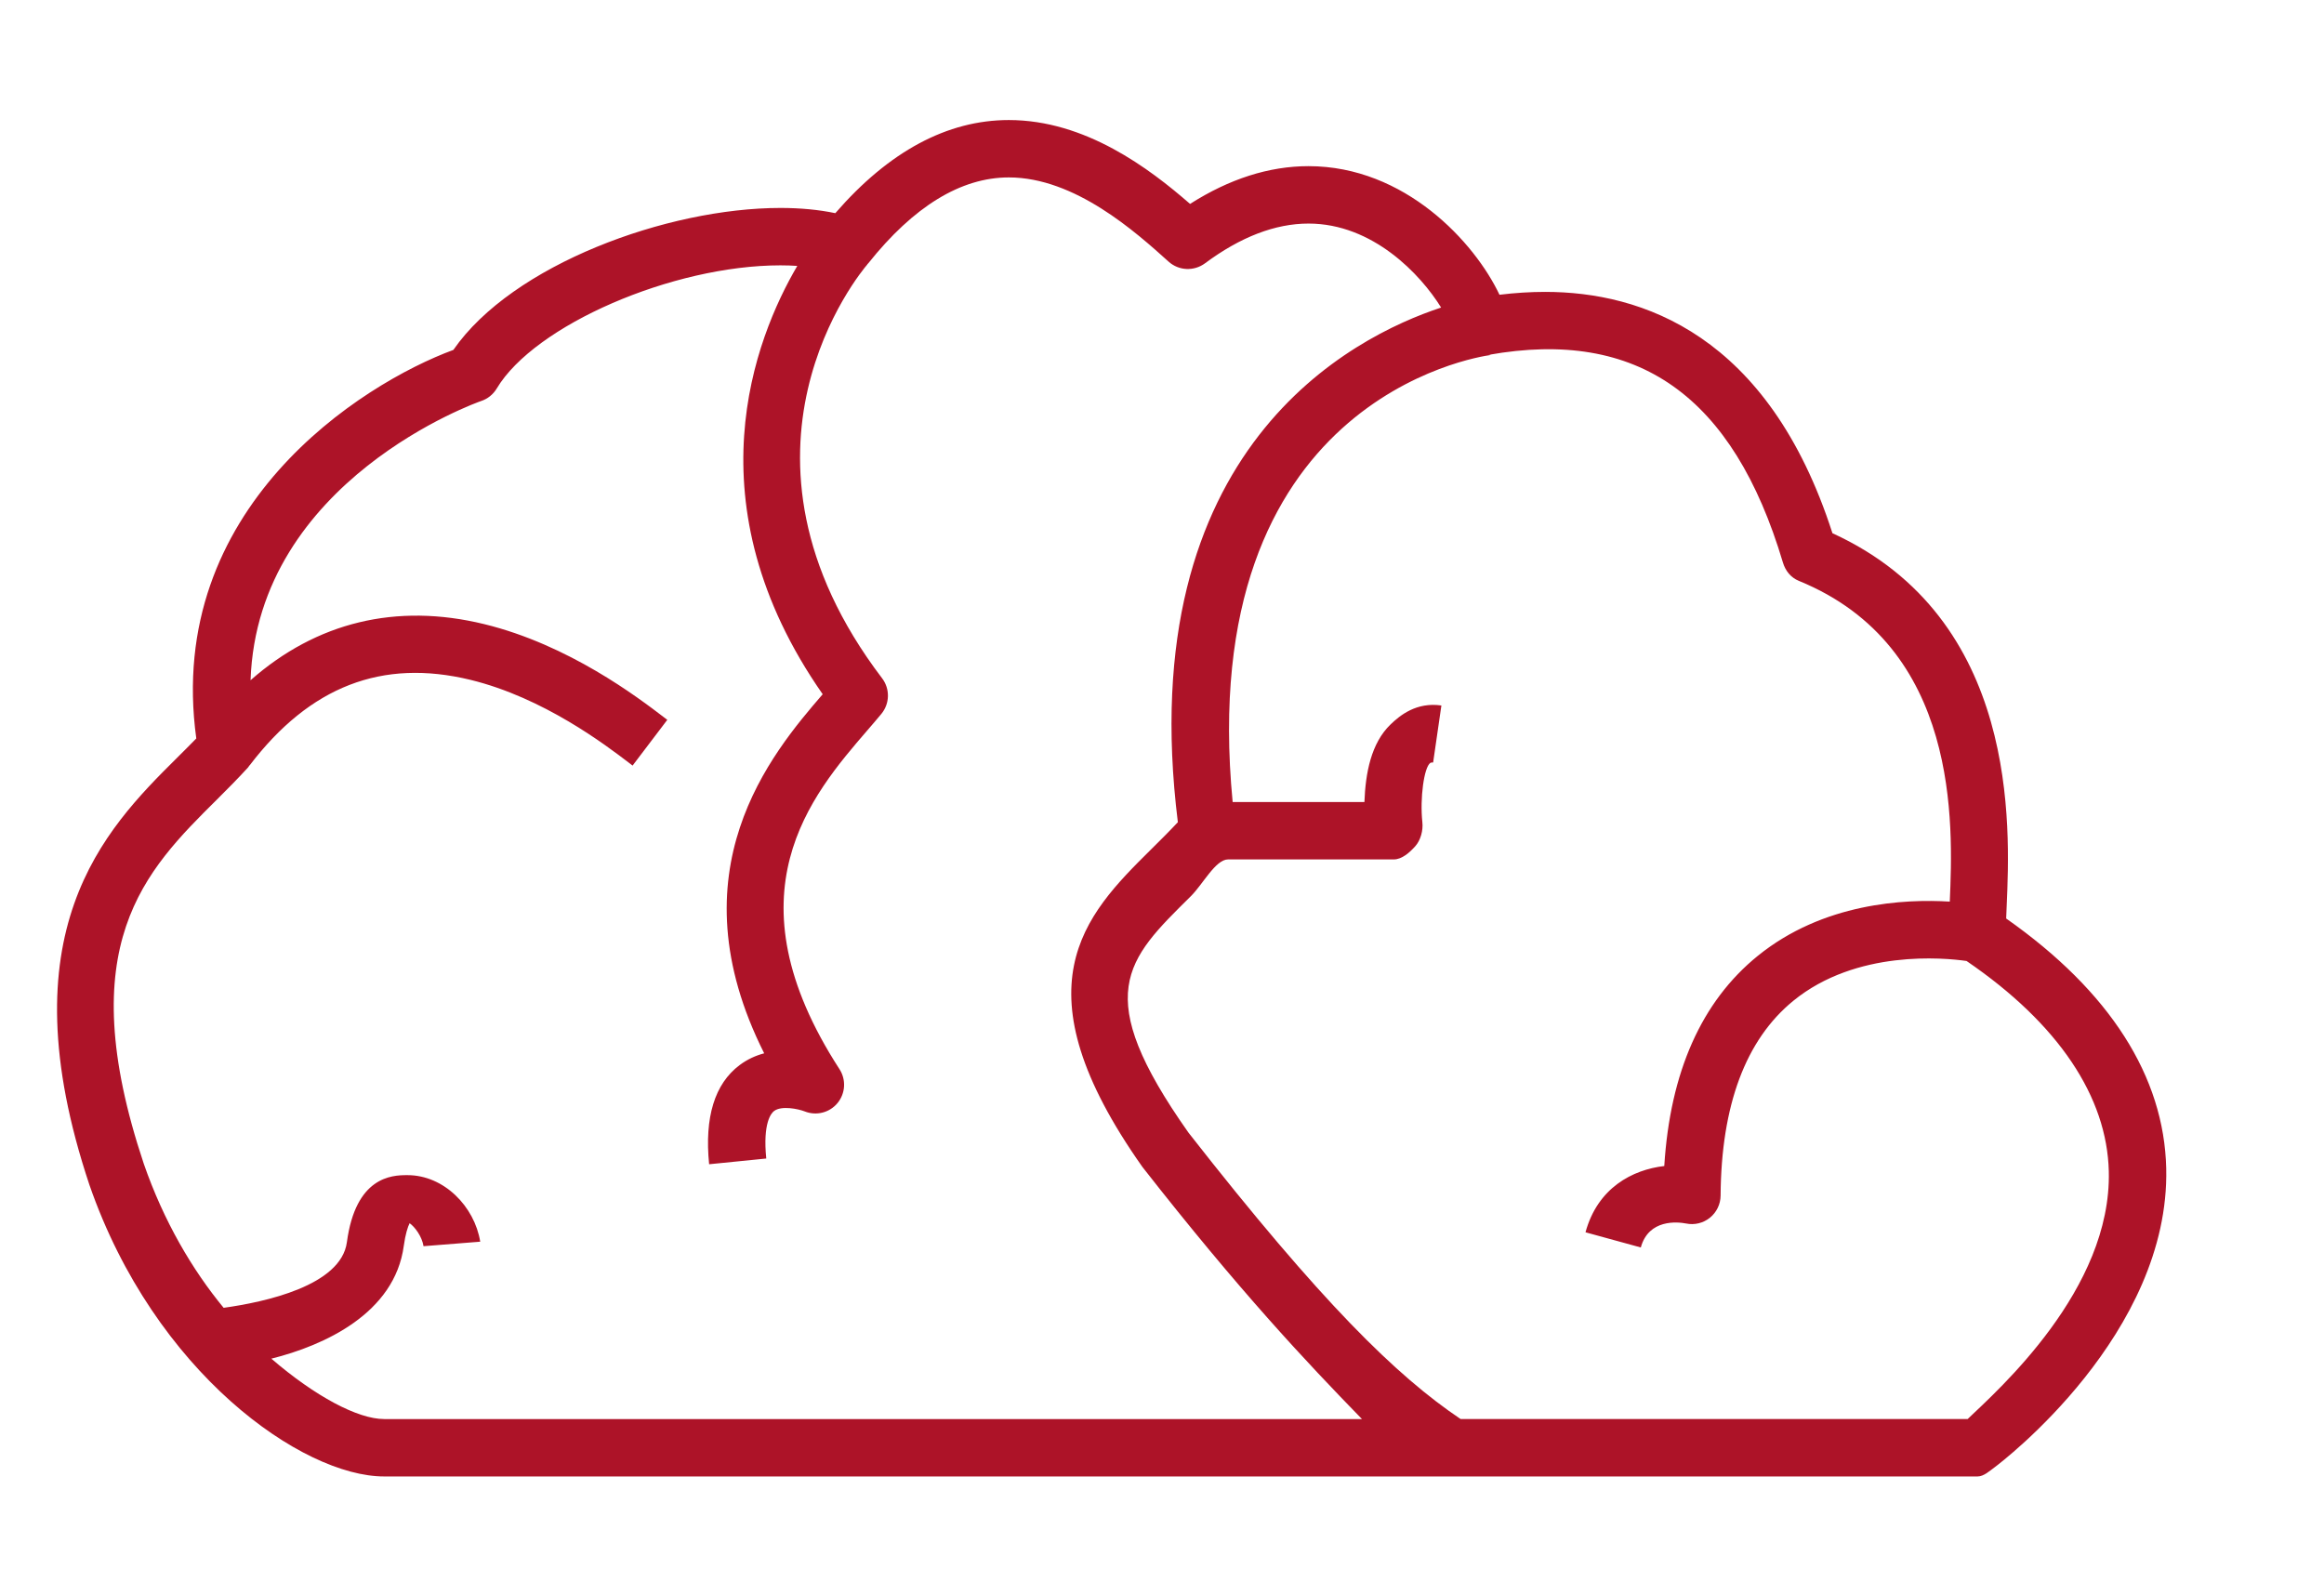 <?xml version="1.0" encoding="utf-8"?>
<!-- Generator: Adobe Illustrator 14.0.0, SVG Export Plug-In  -->
<!DOCTYPE svg PUBLIC "-//W3C//DTD SVG 1.1//EN" "http://www.w3.org/Graphics/SVG/1.1/DTD/svg11.dtd">
<svg version="1.1"
	 xmlns="http://www.w3.org/2000/svg" xmlns:xlink="http://www.w3.org/1999/xlink" xmlns:a="http://ns.adobe.com/AdobeSVGViewerExtensions/3.0/"
	 x="0px" y="0px" width="282px" height="192px" viewBox="-6.922 -14.568 282 192" enable-background="new -6.922 -14.568 282 192"
	 xml:space="preserve">
<defs>
</defs>
<path fill="#AD1328" d="M236.512,96.898c0.014-0.485,0.039-1.025,0.062-1.538c0.418-9.627,1.519-34.864-21.143-45.219
	c-7.778-24.154-23.183-29.286-34.861-29.286c-1.786,0-3.638,0.115-5.541,0.348c-2.998-6.346-11.463-15.607-23.174-15.607
	c-4.777,0-9.602,1.542-14.372,4.582C132.549,5.88,124.786,0,115.495,0c-7.472,0-14.549,3.799-21.057,11.301
	c-2.012-0.421-4.242-0.633-6.659-0.633c-13.738,0-32.52,6.873-39.688,17.227C36.939,32.013,13.054,47.082,16.897,75.05
	c-0.761,0.784-1.564,1.579-2.391,2.402C5.719,86.17-6.315,98.544,3.926,129.218c7.906,22.808,25.848,35.391,35.762,35.391h193.358
	c0.745,0,1.467-0.676,2.07-1.117c0.869-0.646,21.286-16.194,20.816-36.281C255.672,116.1,249.138,105.768,236.512,96.898
	 M39.688,157.643c-3.193,0-8.376-2.756-13.683-7.328c6.413-1.604,14.966-5.486,16.07-13.696c0.192-1.414,0.489-2.319,0.708-2.743
	c0.614,0.435,1.493,1.577,1.688,2.789l6.878-0.546c-0.689-4.268-4.393-8.076-8.827-8.076h-0.082c-1.828,0-6.204,0.189-7.27,8.138
	c-0.708,5.284-9.973,7.272-14.956,7.962c-3.779-4.582-7.257-10.467-9.693-17.491c-8.863-26.537,0.163-35.542,8.889-44.2
	c1.319-1.308,2.566-2.572,3.756-3.873c0.075-0.08,0.12-0.185,0.186-0.266l0.017,0.003c7.309-9.591,16.07-12.989,26.802-10.378
	c8.873,2.165,16.41,7.916,19.251,10.083l0.415,0.319l4.213-5.552l-0.402-0.304c-3.157-2.409-11.537-8.806-21.828-11.314
	c-10.669-2.598-20.332-0.236-28.339,6.812C24.32,43.677,51.145,34.2,51.445,34.104c0.8-0.261,1.479-0.807,1.91-1.528
	c4.589-7.681,21.318-14.942,34.424-14.942c0.709,0,1.388,0.024,2.044,0.068c-5.156,8.794-13.072,28.828,3.083,51.98
	c-6.228,7.215-18.223,21.453-7.1,43.576c-1.012,0.268-2.027,0.715-2.979,1.429c-3.027,2.27-4.274,6.319-3.703,12.034l6.934-0.695
	c-0.435-4.347,0.61-5.506,0.943-5.761c0.904-0.692,2.949-0.255,3.71,0.039c1.421,0.571,3.03,0.16,3.994-1.009
	c0.967-1.174,1.064-2.836,0.238-4.115c-13.765-21.243-3.429-33.222,3.412-41.151c0.607-0.706,1.176-1.362,1.673-1.966
	c1.025-1.247,1.061-3.037,0.085-4.32c-20.875-27.448-2.57-49.315-1.78-50.231l-0.013-0.015c0.029-0.036,0.071-0.059,0.104-0.096
	c5.516-6.925,11.257-10.438,17.069-10.438c8.037,0,15.418,6.649,19.386,10.22c1.23,1.11,3.072,1.194,4.411,0.208
	c4.305-3.204,8.53-4.828,12.563-4.828c7.802,0,13.604,6.168,16.094,10.192c-10.692,3.521-37.599,16.992-31.945,62.457
	c-1.101,1.174-2.23,2.291-3.331,3.381c-8.05,7.962-16.374,16.631-0.967,38.459c11.747,15.019,19.858,23.627,26.639,30.593H39.688z
	 M231.836,157.643h-61.52c-7.763-5.222-16.867-14.098-33.02-34.75c-11.906-16.869-7.579-20.929,0.277-28.696
	c1.477-1.466,3.005-4.469,4.523-4.469h20.113c0.989,0,1.934-0.855,2.593-1.592c0.663-0.735,0.977-1.935,0.869-2.917
	c-0.313-2.908,0.199-6.67,0.967-7.206c0.025-0.007,0.137-0.073,0.339-0.044l1.003-6.922c-3.03-0.438-5.029,1.2-6.172,2.304
	c-2.371,2.281-3.041,5.929-3.168,9.414h-15.989c-4.686-48.758,29.581-54.013,31.325-54.254v-0.007c0-0.003-0.32,0-0.294-0.003
	c18.141-3.246,29.704,4.964,35.739,25.194c0.301,1.009,0.957,1.829,1.931,2.228c19.564,7.989,18.722,29.512,18.317,38.925
	c-5.471-0.338-15.369,0.15-23.308,6.592c-6.815,5.531-10.627,14.095-11.335,25.496c-3.867,0.45-8.083,2.645-9.559,8.043l6.711,1.842
	c0.953-3.481,4.467-3.105,5.492-2.909c1.025,0.212,2.084-0.046,2.897-0.702c0.806-0.657,1.286-1.64,1.293-2.685
	c0.075-10.973,3.047-18.927,8.83-23.644c7.648-6.241,18.305-5.214,21.012-4.827c11.228,7.665,17.04,16.534,17.263,25.512
	C249.326,141.938,235.474,154.159,231.836,157.643"/>
</svg>
